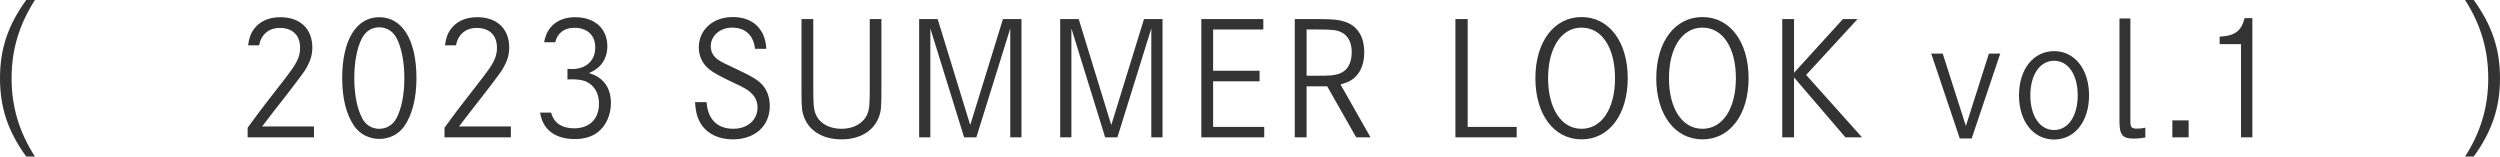 <svg height="25.696" viewBox="0 0 410.309 25.696" width="410.309" xmlns="http://www.w3.org/2000/svg"><g fill="#333"><path d="m5.731 0c-2.587 4.044-3.83 8.171-3.83 12.848s1.242 8.804 3.83 12.848h-1.426c-3.011-4.154-4.305-8.034-4.305-12.848s1.294-8.694 4.306-12.848h1.426z"/><path d="m40.717 7.446c.171-1.226.416-1.916.907-2.605.956-1.328 2.451-2.018 4.389-2.018 3.237 0 5.248 1.89 5.248 4.981 0 1.277-.344 2.35-1.251 3.806-.417.639-2.624 3.551-5.149 6.743-.711.92-1.324 1.737-1.839 2.401h8.509v1.788h-10.888v-1.584q2.256-3.091 3.114-4.164c2.942-3.755 3.629-4.674 4.291-5.62.883-1.303 1.202-2.197 1.202-3.346 0-2.043-1.227-3.244-3.335-3.244-1.79 0-3.065 1.073-3.384 2.861h-1.814z"/><path d="m68.349 12.81c0 3.321-.687 6.003-1.986 7.893-.932 1.328-2.428 2.095-4.12 2.095-1.667 0-3.163-.766-4.095-2.095-1.324-1.89-1.986-4.572-1.986-7.893 0-6.233 2.306-9.987 6.081-9.987 3.801 0 6.106 3.755 6.106 9.987zm-8.95-6.514c-.81 1.558-1.251 3.883-1.251 6.514 0 2.656.441 4.93 1.251 6.514.588 1.175 1.618 1.814 2.844 1.814 1.251 0 2.281-.664 2.869-1.814.81-1.584 1.251-3.857 1.251-6.514 0-2.631-.466-5.006-1.251-6.514-.613-1.175-1.643-1.814-2.869-1.814s-2.231.639-2.844 1.814z"/><path d="m73.029 7.446c.171-1.226.416-1.916.907-2.605.956-1.328 2.451-2.018 4.389-2.018 3.237 0 5.248 1.89 5.248 4.981 0 1.277-.344 2.35-1.251 3.806-.417.639-2.624 3.551-5.149 6.743-.711.92-1.324 1.737-1.839 2.401h8.509v1.788h-10.888v-1.584q2.256-3.091 3.114-4.164c2.942-3.755 3.629-4.674 4.291-5.62.883-1.303 1.202-2.197 1.202-3.346 0-2.043-1.227-3.244-3.335-3.244-1.79 0-3.065 1.073-3.384 2.861h-1.814z"/><path d="m89.308 6.935c.417-2.58 2.306-4.112 5.076-4.112 3.237 0 5.297 1.865 5.297 4.802 0 1.609-.711 2.989-1.962 3.806-.27.179-.294.204-1.055.562.81.281 1.006.358 1.423.613 1.422.868 2.182 2.35 2.182 4.291 0 1.967-.809 3.755-2.157 4.802-.981.741-2.207 1.124-3.801 1.124-3.213 0-5.272-1.584-5.664-4.342h1.814c.392 1.66 1.74 2.58 3.751 2.58 2.551 0 4.096-1.533 4.096-4.061 0-1.737-.81-3.065-2.207-3.653-.564-.23-1.373-.332-2.354-.332-.245 0-.343 0-.612.026v-1.737c.392.026.588.026.76.026 2.305 0 3.801-1.379 3.801-3.551 0-1.992-1.3-3.218-3.433-3.218-1.644 0-2.771.843-3.139 2.376h-1.815z"/><path d="m123.91 8.007c-.221-2.197-1.594-3.474-3.727-3.474-2.011 0-3.531 1.328-3.531 3.065 0 .868.393 1.635 1.152 2.171.662.434.662.46 3.359 1.711 2.379 1.124 3.408 1.762 4.07 2.58.735.894 1.104 2.043 1.104 3.346 0 3.27-2.428 5.466-6.057 5.466-2.183 0-3.948-.792-5.026-2.222-.736-1.022-1.079-2.12-1.178-3.883h1.889c.196 2.81 1.766 4.368 4.389 4.368 2.33 0 3.973-1.456 3.973-3.474 0-.996-.368-1.814-1.152-2.503-.589-.511-1.079-.792-2.942-1.66-1.962-.92-3.188-1.584-3.825-2.12-1.128-.92-1.717-2.146-1.717-3.602 0-2.886 2.329-4.981 5.566-4.981 3.286 0 5.346 1.941 5.517 5.211h-1.863z"/><path d="m133.48 3.129v11.443c0 2.937.099 3.678.613 4.598.687 1.226 2.207 1.967 4.021 1.967 1.986 0 3.58-.894 4.218-2.376.343-.817.417-1.533.417-4.189v-11.443h1.912v11.469c0 3.116-.049 3.653-.441 4.674-.883 2.273-3.139 3.602-6.105 3.602-2.991 0-5.247-1.328-6.13-3.602-.393-1.047-.441-1.558-.441-4.674v-11.469h1.937z"/><path d="m153.892 3.129 5.346 17.395 5.37-17.395h3.041v19.413h-1.84v-17.881l-5.565 17.88h-2.011l-5.542-17.88v17.88h-1.839v-19.412z"/><path d="m177.042 3.129 5.346 17.395 5.37-17.395h3.041v19.413h-1.84v-17.881l-5.565 17.88h-2.011l-5.542-17.88v17.88h-1.839v-19.412z"/><path d="m206.727 11.609v1.737h-7.626v7.484h8.387v1.711h-10.323v-19.412h10.176v1.711h-8.239v6.769h7.626z"/><path d="m216.209 3.129c2.796 0 3.776.128 4.904.587 1.79.715 2.796 2.478 2.796 4.828 0 1.916-.613 3.423-1.766 4.342-.589.46-.932.613-2.134.971l4.929 8.685h-2.354l-4.758-8.378h-3.384v8.378h-1.937v-19.413h3.702zm.099 9.298c2.06 0 2.746-.051 3.556-.358 1.299-.485 1.985-1.711 1.985-3.525 0-1.558-.612-2.733-1.691-3.244-.785-.383-1.447-.46-3.874-.46h-1.84v7.586h1.864z"/><path d="m240.88 3.129v17.701h8.043v1.711h-10.054v-19.412z"/><path d="m259.571 2.797c4.512 0 7.577 4.061 7.577 10.038s-3.065 10.038-7.577 10.038-7.577-4.061-7.577-10.038 3.065-10.038 7.577-10.038zm0 18.34c3.311 0 5.493-3.295 5.493-8.302s-2.158-8.302-5.493-8.302c-3.311 0-5.492 3.295-5.492 8.302s2.182 8.302 5.492 8.302z"/><path d="m279.409 2.797c4.512 0 7.577 4.061 7.577 10.038s-3.065 10.038-7.577 10.038-7.577-4.061-7.577-10.038 3.065-10.038 7.577-10.038zm0 18.34c3.311 0 5.493-3.295 5.493-8.302s-2.158-8.302-5.493-8.302c-3.311 0-5.492 3.295-5.492 8.302s2.182 8.302 5.492 8.302z"/><path d="m294.445 22.542h-1.937v-19.413h1.937v8.812l8.019-8.812h2.403l-8.436 9.17 9.171 10.243h-2.722l-8.436-9.834v9.834z"/><path d="m318.847 8.799 3.801 11.878 3.776-11.878h1.863l-4.684 13.921h-1.962l-4.684-13.921h1.889z"/><path d="m337.126 8.391c3.384 0 5.738 2.989 5.738 7.254 0 4.291-2.354 7.254-5.738 7.254-3.408 0-5.762-2.963-5.762-7.254 0-4.266 2.354-7.254 5.762-7.254zm0 12.95c2.306 0 3.875-2.299 3.875-5.696s-1.569-5.671-3.875-5.671c-2.329 0-3.898 2.299-3.898 5.671 0 3.397 1.569 5.696 3.898 5.696z"/><path d="m349.646 19.885c0 1.022.172 1.226 1.128 1.226.466 0 .834-.051 1.324-.153v1.609c-.687.128-1.226.179-1.938.179-1.814 0-2.305-.613-2.305-2.861v-16.858h1.79v16.859z"/><path d="m359.206 19.757v2.784h-2.673v-2.784z"/><path d="m364.296 6.015c2.502-.128 3.556-.92 4.096-3.04h1.274v19.566h-1.863v-15.3h-3.507z"/><path d="m406.003 0c2.984 4.154 4.306 8.033 4.306 12.848s-1.321 8.694-4.306 12.848h-1.426c2.588-4.044 3.803-8.171 3.803-12.848s-1.215-8.804-3.803-12.848z"/></g></svg>